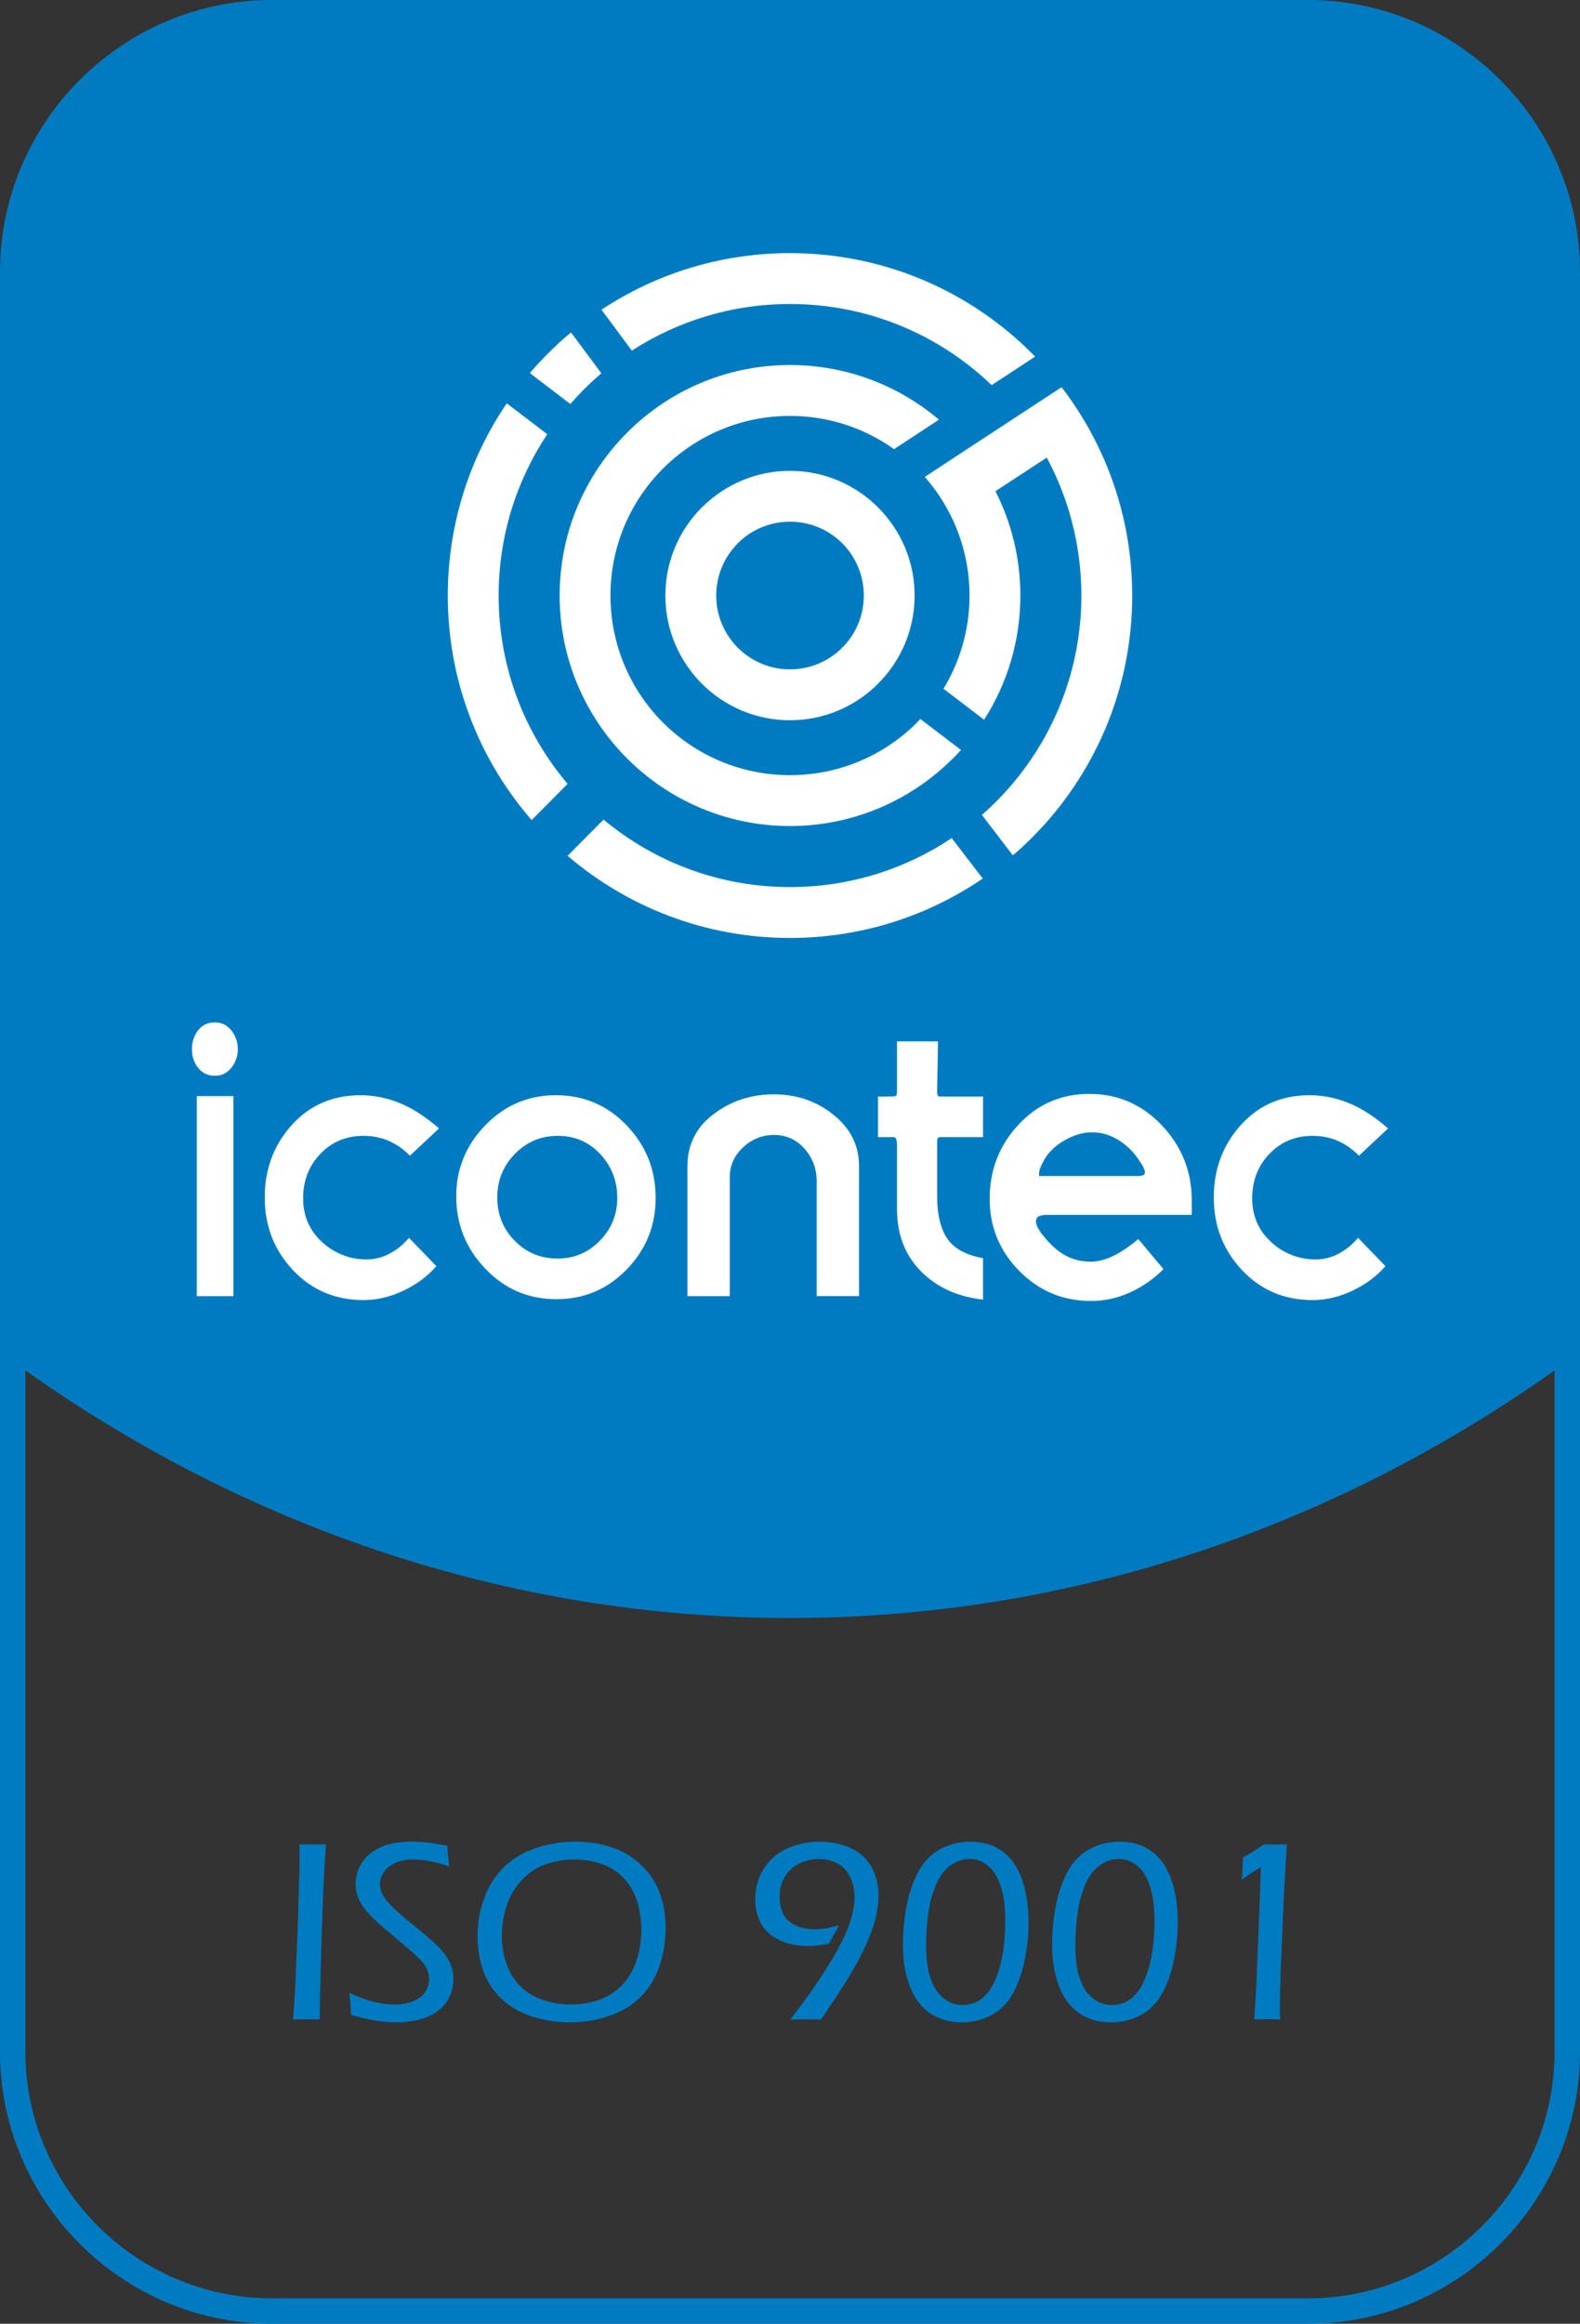 <?xml version="1.0" encoding="utf-8"?>
<!-- Generator: Adobe Illustrator 16.0.0, SVG Export Plug-In . SVG Version: 6.00 Build 0)  -->
<!DOCTYPE svg PUBLIC "-//W3C//DTD SVG 1.1//EN" "http://www.w3.org/Graphics/SVG/1.1/DTD/svg11.dtd">
<svg version="1.1" id="Layer_1" xmlns="http://www.w3.org/2000/svg" xmlns:xlink="http://www.w3.org/1999/xlink" x="0px" y="0px"
	 width="426.902px" height="627.482px" viewBox="0 0 426.902 627.482" enable-background="new 0 0 426.902 627.482"
	 xml:space="preserve">
<rect x="0" y="0" width="426.902" height="627.482" fill="#333333" stroke="none"/>
<g>
	<path fill="#007BC1" d="M73.434,0h280.035c20.201,0,38.561,8.263,51.867,21.568c13.305,13.305,21.566,31.665,21.566,51.866v480.614
		c0,20.195-8.262,38.562-21.566,51.867c-13.307,13.305-31.666,21.567-51.867,21.567H73.434c-20.194,0-38.561-8.263-51.866-21.567
		C8.263,592.609,0,574.243,0,554.048V73.434c0-20.201,8.263-38.562,21.568-51.866C34.873,8.263,53.24,0,73.434,0L73.434,0z
		 M353.469,6.869H73.434c-18.302,0-34.948,7.494-47.01,19.555C14.363,38.486,6.869,55.132,6.869,73.434v480.614
		c0,18.303,7.494,34.949,19.556,47.011s28.708,19.556,47.01,19.556h280.035c18.303,0,34.949-7.494,47.01-19.556
		c12.063-12.062,19.557-28.708,19.557-47.011V73.434c0-18.302-7.494-34.948-19.557-47.01
		C388.418,14.362,371.771,6.869,353.469,6.869L353.469,6.869z"/>
	<path fill-rule="evenodd" clip-rule="evenodd" fill="#007BC1" d="M353.469,3.434H73.434c-38.503,0-70,31.497-70,70v294.157
		c60.49,43.854,132.599,69.316,210.017,69.316c77.417,0,149.527-25.463,210.017-69.316V73.434
		C423.469,34.931,391.973,3.434,353.469,3.434L353.469,3.434z"/>
	<path fill-rule="evenodd" clip-rule="evenodd" fill="#FFFFFF" d="M213.452,112.308c10.478,0,20.181,3.325,28.111,8.971
		l12.129-7.951c-10.848-9.201-24.895-14.758-40.24-14.758c-17.182,0-32.75,6.969-44.012,18.258
		c-11.258,11.261-18.23,26.815-18.23,43.984c0,17.165,6.972,32.723,18.257,44.012c11.262,11.258,26.819,18.229,43.984,18.229
		c16.976,0,32.373-6.817,43.603-17.852l0.408-0.378c0.75-0.749,1.48-1.518,2.191-2.308l-10.969-8.366
		c-0.307,0.327-0.619,0.646-0.936,0.962l-0.322,0.347c-8.744,8.569-20.74,13.858-33.976,13.858
		c-13.404,0-25.538-5.426-34.313-14.191c-8.765-8.775-14.191-20.909-14.191-34.313c0-13.408,5.423-25.538,14.205-34.3
		C187.927,117.738,200.061,112.308,213.452,112.308L213.452,112.308z M247.125,160.813c0-9.263-3.764-17.663-9.891-23.811
		c-6.104-6.092-14.514-9.864-23.783-9.864c-9.06,0-17.31,3.606-23.378,9.469l-0.433,0.395c-6.089,6.089-9.864,14.51-9.864,23.811
		c0,9.293,3.774,17.722,9.864,23.811s14.517,9.864,23.811,9.864c9.3,0,17.722-3.775,23.796-9.877
		C243.352,178.503,247.125,170.082,247.125,160.813L247.125,160.813z M213.452,140.876c5.525,0,10.513,2.222,14.126,5.838
		c3.588,3.585,5.811,8.572,5.811,14.098c0,5.522-2.223,10.513-5.838,14.098c-3.604,3.603-8.594,5.839-14.099,5.839
		s-10.496-2.236-14.098-5.839c-3.603-3.603-5.838-8.592-5.838-14.098c0-5.506,2.235-10.496,5.838-14.098l0.306-0.327
		C203.217,142.974,208.083,140.876,213.452,140.876L213.452,140.876z M261.955,160.813c0,9.214-2.572,17.831-7.033,25.171
		l10.973,8.366c6.203-9.678,9.799-21.19,9.799-33.537c0-10.142-2.436-19.717-6.732-28.176l13.861-9.074
		c5.963,11.089,9.354,23.776,9.354,37.25c0,21.74-8.814,41.426-23.057,55.668c-1.232,1.233-2.504,2.425-3.814,3.572l8.365,10.924
		c1.783-1.528,3.504-3.125,5.162-4.784c16.729-16.729,27.08-39.853,27.08-65.381c0-16.248-4.189-31.518-11.549-44.781
		c-2.229-4.022-4.746-7.854-7.529-11.478l-11.533,7.552l-13.854,9.074l-11.578,7.601c1.525,1.731,2.928,3.582,4.193,5.519
		c1.234,1.885,2.34,3.867,3.305,5.917C260.307,146.474,261.959,153.456,261.955,160.813L261.955,160.813z M213.452,239.536
		c-19.161,0-36.728-6.845-50.376-18.224l-9.706,9.785c16.159,13.823,37.15,22.176,60.082,22.176c19.312,0,37.24-5.921,52.066-16.042
		l-8.371-10.925C244.646,234.662,229.617,239.536,213.452,239.536L213.452,239.536z M147.865,117.254l-10.942-8.346
		c-10.056,14.795-15.932,32.665-15.932,51.904c0,23.196,8.544,44.403,22.657,60.638l9.706-9.785
		c-11.619-13.713-18.625-31.466-18.625-50.853C134.728,144.705,139.564,129.728,147.865,117.254L147.865,117.254z M162.485,100.81
		l-8.205-11.048c-2.157,1.796-4.228,3.688-6.209,5.67c-1.703,1.704-3.341,3.476-4.911,5.31l10.942,8.346
		c1.181-1.356,2.411-2.672,3.682-3.943C159.291,103.637,160.857,102.19,162.485,100.81L162.485,100.81z M213.452,82.089
		c21.146,0,40.347,8.342,54.486,21.901l11.746-7.697l-0.852-0.862c-16.729-16.729-39.846-27.08-65.38-27.08
		c-18.817,0-36.326,5.622-50.932,15.279l8.205,11.049C183.03,86.715,197.702,82.089,213.452,82.089L213.452,82.089z"/>
	<path fill="#FFFFFF" d="M58.059,290.495c-1.827,0-3.317-0.693-4.472-2.084c-1.15-1.392-1.728-3.081-1.728-5.066
		c0-1.988,0.557-3.695,1.669-5.127c1.113-1.429,2.62-2.146,4.53-2.146c1.827,0,3.318,0.735,4.472,2.205
		c1.15,1.473,1.728,3.16,1.728,5.069c0,1.827-0.577,3.476-1.728,4.946C61.376,289.76,59.886,290.495,58.059,290.495L58.059,290.495z
		 M53.171,349.986V295.98h9.895v54.006H53.171L53.171,349.986z M110.75,312.074c-3.497-3.575-7.669-5.365-12.519-5.365
		c-4.688,0-8.583,1.632-11.681,4.87c-3.101,3.256-4.65,7.25-4.65,12c0,5.783,2.542,10.372,7.627,13.769
		c2.943,1.827,6.083,2.744,9.421,2.744c2.226,0,4.331-0.519,6.316-1.569c1.988-1.055,3.736-2.486,5.248-4.272l7.391,7.648
		c-2.384,2.74-5.365,4.948-8.94,6.635c-3.579,1.69-7.154,2.524-10.732,2.524c-7.628,0-13.985-2.703-19.071-8.088
		c-5.09-5.402-7.631-11.938-7.631-19.627c0-7.611,2.425-14.109,7.271-19.515c4.85-5.382,11.049-8.085,18.597-8.085
		c3.978,0,7.79,0.834,11.447,2.483c3.177,1.411,6.436,3.575,9.774,6.477L110.75,312.074L110.75,312.074z M150.327,350.821
		c-7.548,0-13.947-2.744-19.191-8.227c-5.248-5.484-7.868-12.003-7.868-19.551c0-7.392,2.621-13.79,7.868-19.195
		c5.245-5.402,11.602-8.105,19.075-8.105c7.549,0,13.927,2.72,19.133,8.167c5.207,5.443,7.806,11.979,7.806,19.61
		c0,7.471-2.6,13.889-7.806,19.254C164.137,348.139,157.8,350.821,150.327,350.821L150.327,350.821z M150.685,306.709
		c-4.53,0-8.383,1.632-11.563,4.87c-3.177,3.256-4.767,7.171-4.767,11.764c0,4.588,1.569,8.482,4.708,11.7
		c3.139,3.201,7.013,4.809,11.622,4.809c4.451,0,8.246-1.607,11.385-4.809c3.139-3.218,4.712-7.071,4.712-11.584
		c0-4.589-1.531-8.524-4.592-11.821C159.129,308.358,155.297,306.709,150.685,306.709L150.685,306.709z M220.664,349.986v-30.938
		c0-3.417-1.092-6.377-3.277-8.86c-2.188-2.483-4.948-3.716-8.287-3.716c-3.177,0-5.958,1.113-8.345,3.359
		c-2.383,2.243-3.576,4.908-3.576,8.026v32.129h-11.443v-35.011c0-5.9,2.363-10.608,7.092-14.146
		c4.729-3.558,10.152-5.327,16.272-5.327c5.962,0,11.169,1.71,15.617,5.148c4.928,3.733,7.395,8.523,7.395,14.324v35.011H220.664
		L220.664,349.986z M242.361,309.454c0-1.59-0.277-2.387-0.834-2.387h-4.293v-10.966h2.326c1.332,0,2.105-0.041,2.346-0.12
		c0.295-0.079,0.455-0.398,0.455-0.955c0-1.03,0-2.064,0-3.098v-10.729h11.088l-0.24,13.112c0,0.398,0,0.677,0,0.834
		c0.082,0.636,0.277,0.955,0.598,0.955h11.799v10.966h-10.467c-0.479,0-0.936,0-1.332,0c-0.398,0.083-0.598,0.439-0.598,1.075v14.86
		c0,4.908,0.896,8.724,2.701,11.405c1.811,2.703,5.049,4.489,9.695,5.345v11.186c-6.951-0.793-12.576-3.376-16.848-7.728
		c-4.27-4.352-6.396-9.956-6.396-16.77c0-2.762,0-5.585,0-8.445C242.361,315.154,242.361,312.293,242.361,309.454L242.361,309.454z
		 M321.996,328.051h-39.205c-0.793,0-1.49,0.116-2.047,0.357c-0.555,0.237-0.834,0.735-0.834,1.449c0,0.876,0.598,2.088,1.789,3.616
		c0.955,1.191,1.947,2.284,2.982,3.238c2.859,2.645,6.199,3.975,10.014,3.975c2.146,0,4.451-0.656,6.914-1.948
		c1.668-0.893,3.654-2.263,5.961-4.132l6.795,8.105c-2.621,2.624-5.623,4.709-9.002,6.262c-3.377,1.549-6.893,2.324-10.551,2.324
		c-7.627,0-14.105-2.702-19.432-8.129c-5.324-5.402-7.984-11.9-7.984-19.47c0-7.731,2.582-14.387,7.748-19.95
		c5.164-5.581,11.563-8.363,19.193-8.363c7.707,0,14.246,2.841,19.611,8.524c5.365,5.681,8.047,12.415,8.047,20.204V328.051
		L321.996,328.051z M295.053,305.758c-2.146,0-4.352,0.574-6.617,1.728c-2.264,1.15-4.074,2.604-5.424,4.352
		c-0.477,0.635-0.975,1.47-1.49,2.504c-0.516,1.033-0.777,1.868-0.777,2.504c0,0.395,0,0.635,0,0.714h26.686
		c1.293,0,1.928-0.319,1.928-0.954c0-0.557-0.316-1.33-0.951-2.326c-0.639-0.992-1.232-1.847-1.789-2.562
		c-1.512-1.827-3.26-3.276-5.244-4.352C299.383,306.294,297.279,305.758,295.053,305.758L295.053,305.758z M367.176,312.074
		c-3.496-3.575-7.67-5.365-12.52-5.365c-4.688,0-8.582,1.632-11.68,4.87c-3.102,3.256-4.65,7.25-4.65,12
		c0,5.783,2.541,10.372,7.629,13.769c2.943,1.827,6.082,2.744,9.42,2.744c2.225,0,4.33-0.519,6.316-1.569
		c1.988-1.055,3.736-2.486,5.246-4.272l7.393,7.648c-2.385,2.74-5.365,4.948-8.941,6.635c-3.578,1.69-7.152,2.524-10.732,2.524
		c-7.627,0-13.984-2.703-19.07-8.088c-5.09-5.402-7.631-11.938-7.631-19.627c0-7.611,2.424-14.109,7.27-19.515
		c4.85-5.382,11.049-8.085,18.598-8.085c3.977,0,7.789,0.834,11.447,2.483c3.176,1.411,6.436,3.575,9.773,6.477L367.176,312.074
		L367.176,312.074z"/>
	
		<path fill="#007BC1" stroke="#007BC1" stroke-width="0.216" stroke-linecap="round" stroke-linejoin="round" stroke-miterlimit="22.926" d="
		M79.334,545.205l0.509-7.927l0.704-16.526l0.481-16.279c0.024-0.941,0.038-1.882,0.038-2.823l-0.038-3.517l3.565,0.034l3.352-0.034
		c-0.398,5.753-0.704,11.749-0.917,17.996c-0.354,10.032-0.611,19.714-0.776,29.076l-3.246-0.072
		C82.594,545.133,81.372,545.156,79.334,545.205L79.334,545.205z M94.958,544.006c-0.096-2.201-0.237-4.107-0.447-5.718
		c2.445,1.14,4.644,1.94,6.584,2.41c1.954,0.461,3.836,0.694,5.636,0.694c1.728,0,3.342-0.292,4.822-0.869
		c1.494-0.587,2.61-1.411,3.352-2.469c0.752-1.062,1.13-2.284,1.13-3.647c0-0.811-0.13-1.563-0.378-2.26
		c-0.257-0.704-0.669-1.412-1.232-2.141c-0.567-0.717-1.553-1.692-2.954-2.93c-1.387-1.222-3.376-2.926-5.938-5.079l-2.565-2.177
		c-0.976-0.824-1.848-1.646-2.634-2.459c-0.79-0.811-1.446-1.598-1.978-2.339c-0.529-0.753-0.938-1.426-1.233-2.037
		c-0.282-0.611-0.519-1.291-0.669-2.033c-0.165-0.741-0.248-1.504-0.248-2.294c0-1.975,0.539-3.822,1.621-5.55
		c1.082-1.721,2.72-3.095,4.894-4.132c2.177-1.033,5.045-1.553,8.624-1.553c2.552,0,5.705,0.354,9.431,1.062
		c0.048,1.456,0.213,3.246,0.484,5.361c-3.53-1.223-6.741-1.834-9.633-1.834c-1.978,0-3.647,0.329-4.987,0.976
		c-1.329,0.659-2.353,1.494-3.046,2.518c-0.697,1.023-1.037,2.07-1.037,3.152c0,0.646,0.096,1.271,0.282,1.882
		c0.179,0.611,0.46,1.188,0.824,1.741c0.542,0.801,1.199,1.611,1.975,2.422c0.79,0.824,1.872,1.813,3.259,2.987
		c0.354,0.271,1.669,1.354,3.977,3.235c2.294,1.882,3.974,3.342,5.021,4.376c1.058,1.037,1.896,1.998,2.517,2.881
		c0.625,0.883,1.106,1.838,1.46,2.861c0.34,1.02,0.515,2.126,0.515,3.327c0,1.834-0.398,3.527-1.185,5.08
		c-0.8,1.553-1.944,2.823-3.424,3.813c-1.483,0.988-3.142,1.683-4.963,2.095c-1.813,0.409-3.719,0.622-5.694,0.622
		c-1.587,0-3.235-0.117-4.928-0.354C100.508,545.38,98.086,544.841,94.958,544.006L94.958,544.006z M155.521,497.425
		c3.396,0,6.621,0.495,9.678,1.484c3.06,0.988,5.753,2.623,8.081,4.894c2.329,2.271,3.987,4.822,4.977,7.646
		c0.989,2.833,1.48,5.893,1.48,9.207c0,3.531-0.553,6.931-1.656,10.2c-1.096,3.256-2.802,6.034-5.093,8.305
		c-2.294,2.271-5.118,3.974-8.47,5.114c-3.352,1.144-6.882,1.707-10.574,1.707c-3.517,0-6.893-0.52-10.118-1.553
		c-3.222-1.034-5.973-2.624-8.243-4.777c-2.284-2.14-3.919-4.668-4.928-7.573c-1.013-2.905-1.518-5.985-1.518-9.255
		c0-3.579,0.611-7.023,1.823-10.317c1.223-3.294,3.009-6.083,5.399-8.363c2.374-2.271,5.245-3.963,8.61-5.059
		C148.332,497.978,151.849,497.425,155.521,497.425L155.521,497.425z M155.143,502.014c-2.751,0-5.365,0.446-7.82,1.329
		c-2.473,0.883-4.612,2.305-6.436,4.259c-1.834,1.95-3.187,4.245-4.07,6.893c-0.883,2.645-1.329,5.409-1.329,8.28
		c0,2.669,0.436,5.221,1.305,7.669c0.883,2.445,2.167,4.492,3.871,6.128c1.693,1.624,3.74,2.836,6.141,3.633
		c2.387,0.79,4.88,1.188,7.48,1.188c2.672,0,5.21-0.423,7.635-1.271c2.421-0.859,4.517-2.209,6.281-4.057
		c1.752-1.848,3.057-4.083,3.916-6.704c0.848-2.624,1.271-5.374,1.271-8.245c0-2.717-0.388-5.307-1.154-7.775
		c-0.776-2.47-1.999-4.575-3.692-6.326c-1.693-1.742-3.692-3.013-6.01-3.813C160.201,502.412,157.742,502.014,155.143,502.014
		L155.143,502.014z M213.764,545.205c5.384-6.976,9.599-13.198,12.646-18.69c3.045-5.492,4.574-10.269,4.574-14.328
		c0-1.985-0.402-3.799-1.189-5.409c-0.789-1.625-1.93-2.848-3.398-3.668c-1.48-0.824-3.197-1.237-5.152-1.237
		c-1.988,0-3.822,0.447-5.506,1.33c-1.668,0.883-2.949,2.095-3.856,3.657c-0.907,1.566-1.364,3.283-1.364,5.165
		c0,1.858,0.34,3.469,1.01,4.833c0.67,1.363,1.776,2.4,3.294,3.128c1.518,0.719,3.303,1.082,5.363,1.082
		c0.869,0,1.729-0.059,2.563-0.175c0.838-0.116,2.096-0.412,3.789-0.883c-0.801,1.363-1.67,2.94-2.611,4.729
		c-2.047,0.422-3.895,0.635-5.539,0.635c-2.848,0-5.413-0.518-7.683-1.565s-3.925-2.528-4.973-4.444
		c-1.048-1.92-1.566-4.107-1.566-6.563c0-3.036,0.752-5.742,2.26-8.104c1.504-2.367,3.575-4.166,6.22-5.413
		c2.648-1.232,5.602-1.858,8.857-1.858c2.352,0,4.578,0.354,6.684,1.048c2.092,0.708,3.832,1.741,5.195,3.118
		c1.377,1.374,2.367,2.975,2.967,4.799c0.613,1.823,0.918,3.599,0.918,5.326c0,1.377-0.154,2.896-0.447,4.578
		c-0.309,1.669-0.799,3.458-1.508,5.351c-0.693,1.893-1.635,4.001-2.809,6.33c-1.164,2.328-2.6,4.832-4.293,7.504
		c-1.697,2.683-3.826,5.914-6.402,9.727c-1.291-0.024-2.561-0.034-3.832-0.034C217.127,545.171,215.715,545.181,213.764,545.205
		L213.764,545.205z M262.082,497.425c1.705,0,3.305,0.213,4.813,0.636c1.504,0.426,2.984,1.223,4.443,2.377
		c1.459,1.164,2.672,2.716,3.648,4.671c0.975,1.95,1.693,4.104,2.139,6.467c0.447,2.353,0.67,4.846,0.67,7.494
		c0,3.517-0.363,7.01-1.105,10.481c-0.729,3.455-1.811,6.433-3.223,8.915c-1.41,2.48-3.316,4.352-5.729,5.623
		c-2.42,1.257-5.033,1.893-7.857,1.893c-3.316,0-6.16-0.825-8.551-2.46c-2.387-1.645-4.197-4.069-5.42-7.257
		c-1.236-3.197-1.848-6.927-1.848-11.195c0-3.59,0.354-7.141,1.047-10.671c0.705-3.527,1.801-6.608,3.279-9.231
		c1.484-2.635,3.436-4.575,5.871-5.846C256.693,498.061,259.305,497.425,262.082,497.425L262.082,497.425z M261.895,501.872
		c-1.035,0-2.059,0.2-3.061,0.588c-1,0.389-1.961,1-2.893,1.824c-0.916,0.824-1.693,1.789-2.318,2.881
		c-0.621,1.105-1.209,2.527-1.775,4.283c-0.563,1.762-1,3.856-1.281,6.315c-0.295,2.459-0.436,4.952-0.436,7.504
		c0,2.377,0.164,4.506,0.484,6.364c0.281,1.576,0.787,3.105,1.527,4.574c0.529,1.117,1.234,2.096,2.105,2.916
		c0.883,0.824,1.801,1.436,2.775,1.824c0.965,0.388,2.014,0.587,3.139,0.587c1.131,0,2.227-0.21,3.26-0.622
		c1.037-0.412,2.07-1.153,3.094-2.235c1.023-1.067,1.965-2.658,2.801-4.764c0.848-2.091,1.459-4.458,1.834-7.103
		c0.387-2.637,0.576-5.316,0.576-8.047c0-2.246-0.131-4.224-0.398-5.917c-0.262-1.693-0.693-3.294-1.295-4.788
		c-0.602-1.479-1.377-2.702-2.318-3.657c-0.951-0.951-1.893-1.61-2.822-1.975C263.951,502.062,262.965,501.872,261.895,501.872
		L261.895,501.872z M302.402,497.425c1.703,0,3.305,0.213,4.813,0.636c1.504,0.426,2.984,1.223,4.443,2.377
		c1.459,1.164,2.672,2.716,3.646,4.671c0.977,1.95,1.693,4.104,2.141,6.467c0.447,2.353,0.67,4.846,0.67,7.494
		c0,3.517-0.365,7.01-1.105,10.481c-0.729,3.455-1.811,6.433-3.223,8.915c-1.41,2.48-3.316,4.352-5.729,5.623
		c-2.42,1.257-5.035,1.893-7.857,1.893c-3.318,0-6.162-0.825-8.553-2.46c-2.387-1.645-4.195-4.069-5.418-7.257
		c-1.236-3.197-1.848-6.927-1.848-11.195c0-3.59,0.354-7.141,1.047-10.671c0.703-3.527,1.799-6.608,3.279-9.231
		c1.484-2.635,3.436-4.575,5.869-5.846C297.014,498.061,299.625,497.425,302.402,497.425L302.402,497.425z M302.213,501.872
		c-1.033,0-2.057,0.2-3.059,0.588c-1,0.389-1.961,1-2.893,1.824c-0.916,0.824-1.693,1.789-2.318,2.881
		c-0.621,1.105-1.209,2.527-1.775,4.283c-0.563,1.762-1,3.856-1.281,6.315c-0.295,2.459-0.436,4.952-0.436,7.504
		c0,2.377,0.164,4.506,0.484,6.364c0.281,1.576,0.785,3.105,1.527,4.574c0.529,1.117,1.232,2.096,2.105,2.916
		c0.883,0.824,1.801,1.436,2.775,1.824c0.965,0.388,2.012,0.587,3.139,0.587c1.131,0,2.227-0.21,3.26-0.622
		c1.037-0.412,2.07-1.153,3.094-2.235c1.023-1.067,1.965-2.658,2.799-4.764c0.85-2.091,1.461-4.458,1.834-7.103
		c0.389-2.637,0.578-5.316,0.578-8.047c0-2.246-0.131-4.224-0.398-5.917c-0.262-1.693-0.693-3.294-1.295-4.788
		c-0.602-1.479-1.377-2.702-2.318-3.657c-0.951-0.951-1.893-1.61-2.822-1.975C304.271,502.062,303.285,501.872,302.213,501.872
		L302.213,501.872z M338.959,545.205c0.291-3.589,0.539-7.659,0.717-12.21l0.623-15.41c0.246-5.773,0.412-10.313,0.482-13.631
		c-1.225,0.742-2.152,1.329-2.799,1.766l-2.342,1.586c0.189-2.153,0.271-4.035,0.271-5.646c2.916-1.703,4.799-2.881,5.656-3.526
		c0.752,0.024,1.707,0.034,2.881,0.034c1.213,0,2.246-0.01,3.119-0.034l-0.834,14.727l-0.859,20.417l-0.131,5.128
		c-0.023,1.319-0.033,2.638-0.033,3.978l0.033,2.823c-1.152-0.049-2.234-0.072-3.221-0.072
		C341.393,545.133,340.205,545.156,338.959,545.205L338.959,545.205z"/>
</g>
</svg>
